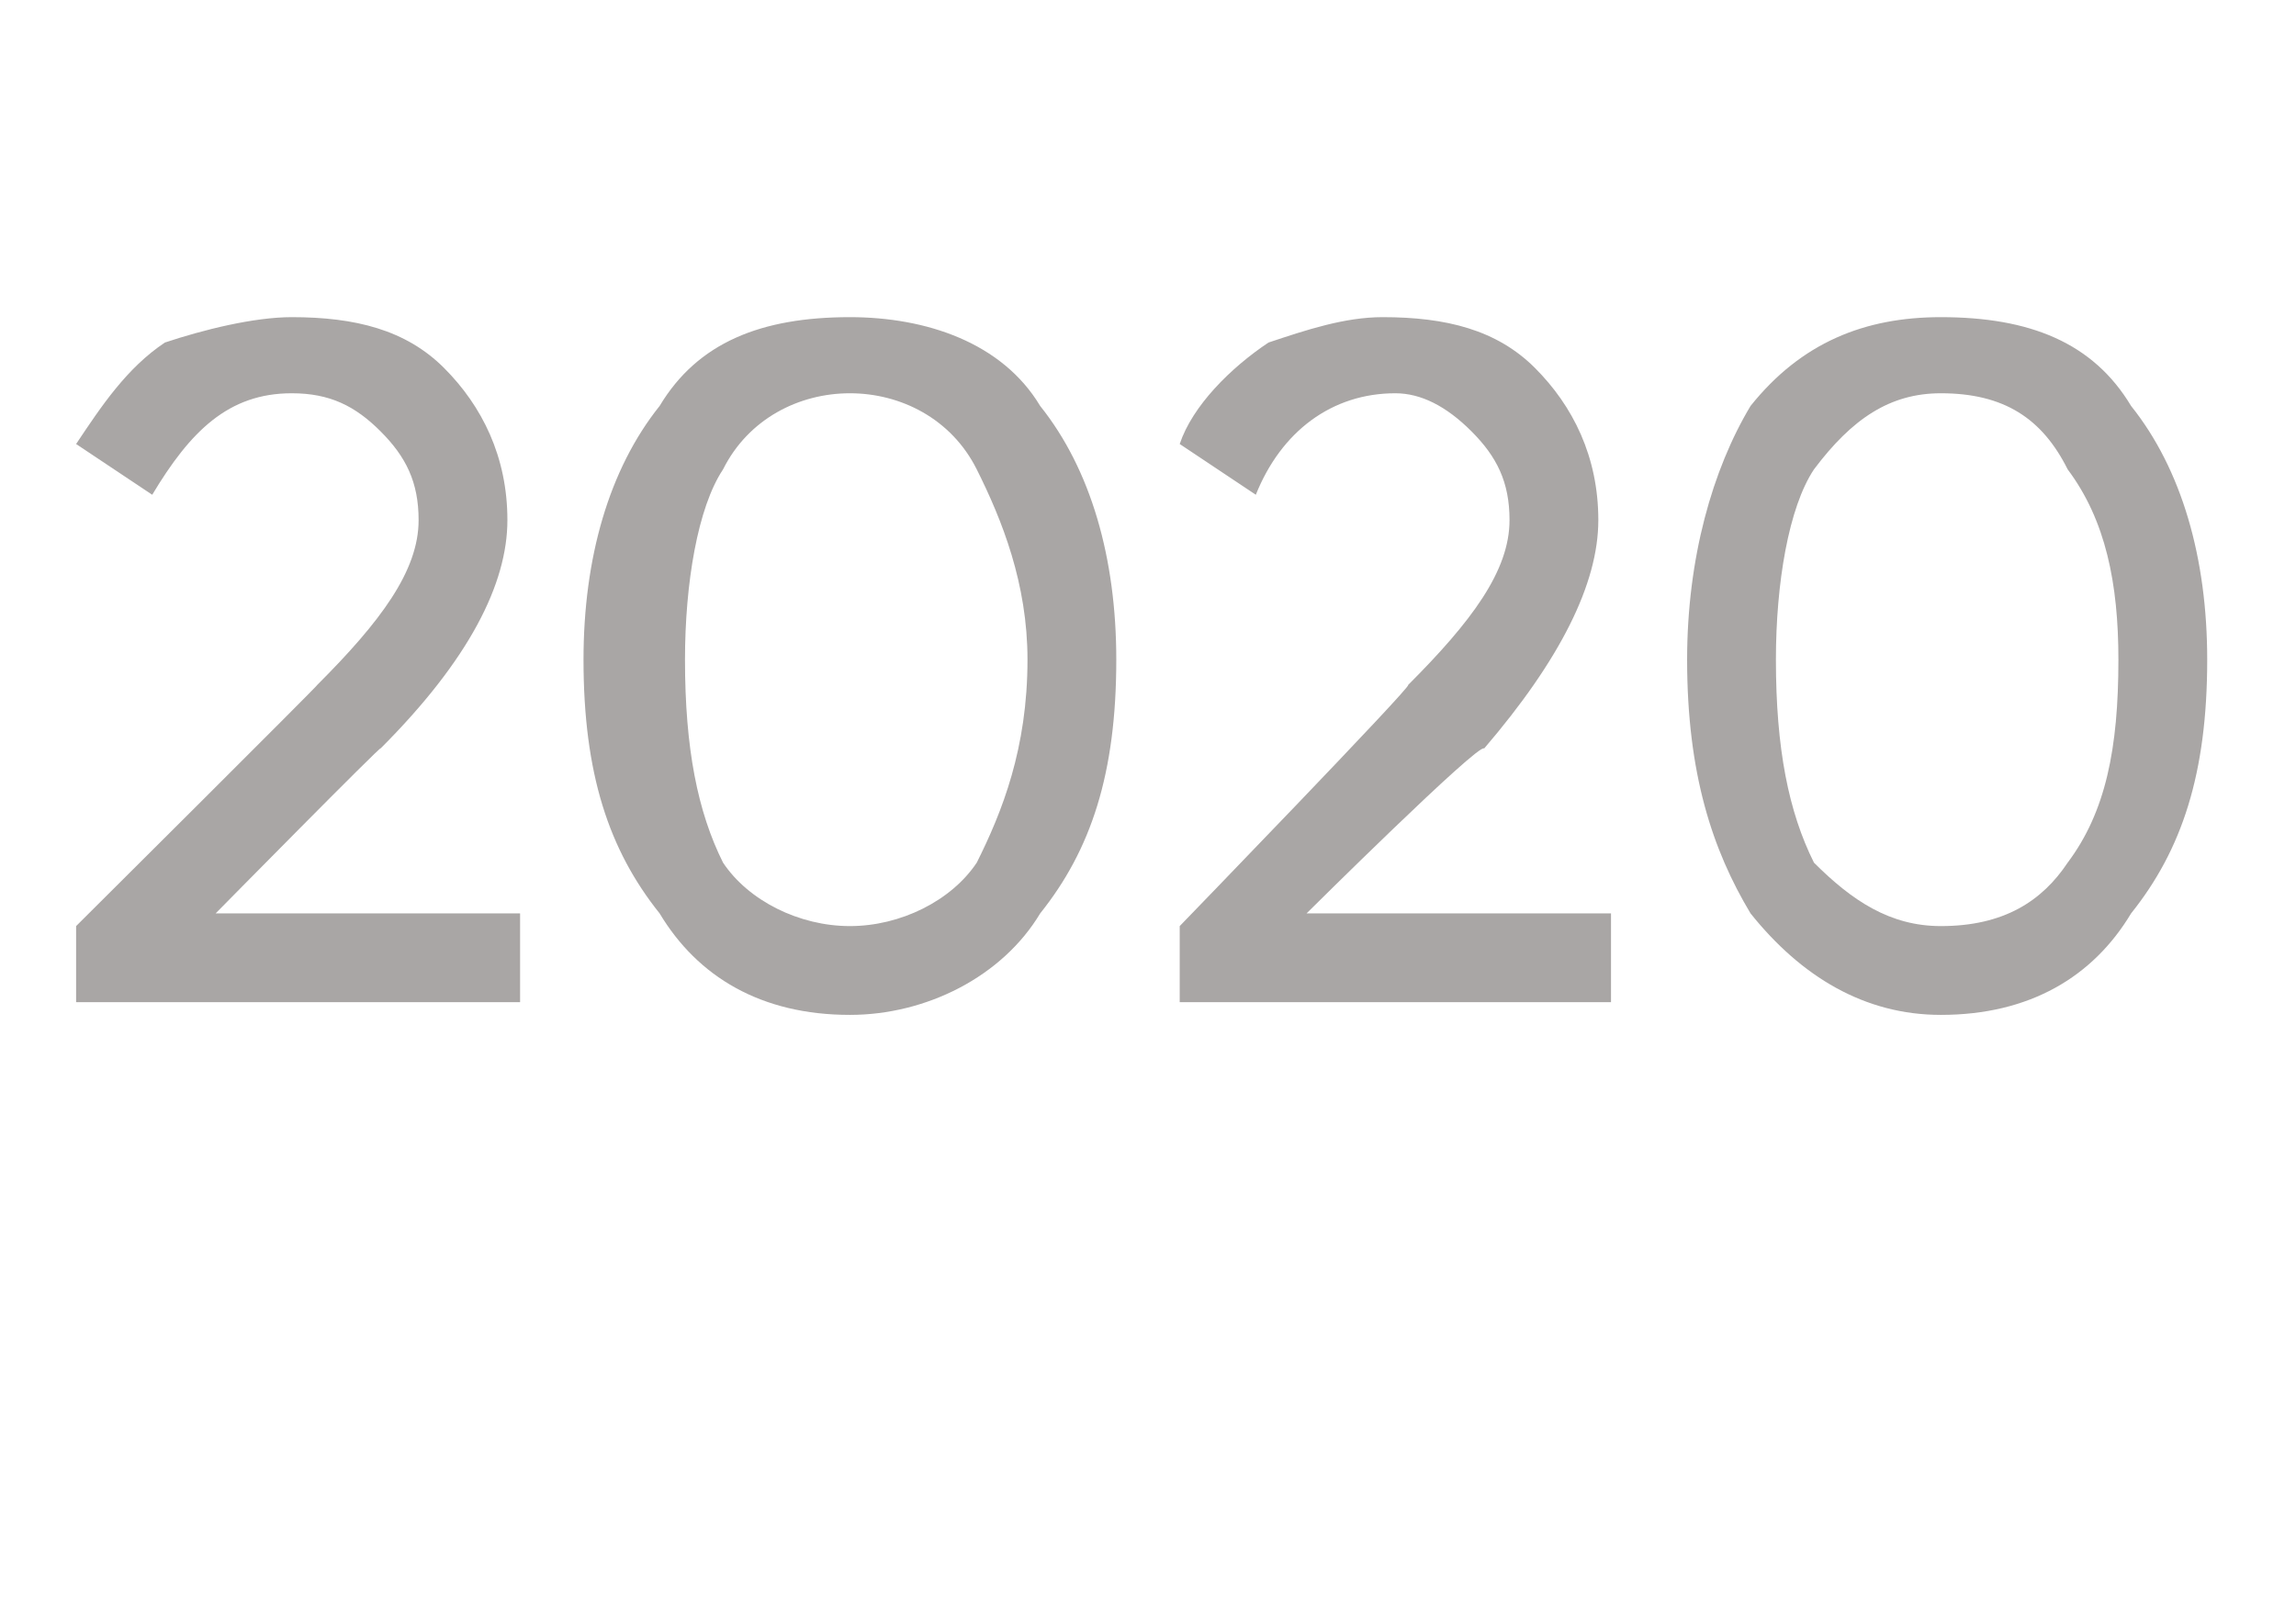 <?xml version="1.0" standalone="no"?>
<!DOCTYPE svg PUBLIC "-//W3C//DTD SVG 1.1//EN" "http://www.w3.org/Graphics/SVG/1.1/DTD/svg11.dtd">
<svg xmlns="http://www.w3.org/2000/svg" version="1.1" width="18.1px" height="12.7px" viewBox="0 -2 18.1 12.7" style="top:-2px">
  <desc>2020</desc>
  <defs/>
  <g id="Polygon15692">
    <path d="M 0.6 5.9 L 0.6 5.3 C 0.6 5.3 2.52 3.39 2.5 3.4 C 3 2.9 3.3 2.5 3.3 2.1 C 3.3 1.8 3.2 1.6 3 1.4 C 2.8 1.2 2.6 1.1 2.3 1.1 C 1.8 1.1 1.5 1.4 1.2 1.9 C 1.2 1.9 0.6 1.5 0.6 1.5 C 0.8 1.2 1 0.9 1.3 0.7 C 1.6 0.6 2 0.5 2.3 0.5 C 2.8 0.5 3.2 0.6 3.5 0.9 C 3.8 1.2 4 1.6 4 2.1 C 4 2.6 3.7 3.2 3 3.9 C 3.03 3.85 1.7 5.2 1.7 5.2 L 4.1 5.2 L 4.1 5.9 L 0.6 5.9 Z M 8.2 5.2 C 7.9 5.7 7.3 6 6.7 6 C 6 6 5.5 5.7 5.2 5.2 C 4.8 4.7 4.6 4.1 4.6 3.2 C 4.6 2.4 4.8 1.7 5.2 1.2 C 5.5 0.7 6 0.5 6.7 0.5 C 7.3 0.5 7.9 0.7 8.2 1.2 C 8.6 1.7 8.8 2.4 8.8 3.2 C 8.8 4.1 8.6 4.7 8.2 5.2 Z M 5.4 3.2 C 5.4 3.9 5.5 4.4 5.7 4.8 C 5.9 5.1 6.3 5.3 6.7 5.3 C 7.1 5.3 7.5 5.1 7.7 4.8 C 7.9 4.4 8.1 3.9 8.1 3.2 C 8.1 2.6 7.9 2.1 7.7 1.7 C 7.5 1.3 7.1 1.1 6.7 1.1 C 6.3 1.1 5.9 1.3 5.7 1.7 C 5.5 2 5.4 2.6 5.4 3.2 C 5.4 3.2 5.4 3.2 5.4 3.2 Z M 9.3 5.9 L 9.3 5.3 C 9.3 5.3 11.15 3.39 11.1 3.4 C 11.6 2.9 11.9 2.5 11.9 2.1 C 11.9 1.8 11.8 1.6 11.6 1.4 C 11.4 1.2 11.2 1.1 11 1.1 C 10.5 1.1 10.1 1.4 9.9 1.9 C 9.9 1.9 9.3 1.5 9.3 1.5 C 9.4 1.2 9.7 0.9 10 0.7 C 10.3 0.6 10.6 0.5 10.9 0.5 C 11.4 0.5 11.8 0.6 12.1 0.9 C 12.4 1.2 12.6 1.6 12.6 2.1 C 12.6 2.6 12.3 3.2 11.7 3.9 C 11.66 3.85 10.3 5.2 10.3 5.2 L 12.7 5.2 L 12.7 5.9 L 9.3 5.9 Z M 16.8 5.2 C 16.5 5.7 16 6 15.3 6 C 14.7 6 14.2 5.7 13.8 5.2 C 13.5 4.7 13.3 4.1 13.3 3.2 C 13.3 2.4 13.5 1.7 13.8 1.2 C 14.2 0.7 14.7 0.5 15.3 0.5 C 16 0.5 16.5 0.7 16.8 1.2 C 17.2 1.7 17.4 2.4 17.4 3.2 C 17.4 4.1 17.2 4.7 16.8 5.2 Z M 14 3.2 C 14 3.9 14.1 4.4 14.3 4.8 C 14.6 5.1 14.9 5.3 15.3 5.3 C 15.8 5.3 16.1 5.1 16.3 4.8 C 16.6 4.4 16.7 3.9 16.7 3.2 C 16.7 2.6 16.6 2.1 16.3 1.7 C 16.1 1.3 15.8 1.1 15.3 1.1 C 14.9 1.1 14.6 1.3 14.3 1.7 C 14.1 2 14 2.6 14 3.2 C 14 3.2 14 3.2 14 3.2 Z " stroke="none" fill="#a9a6a5"/>
  </g>
</svg>